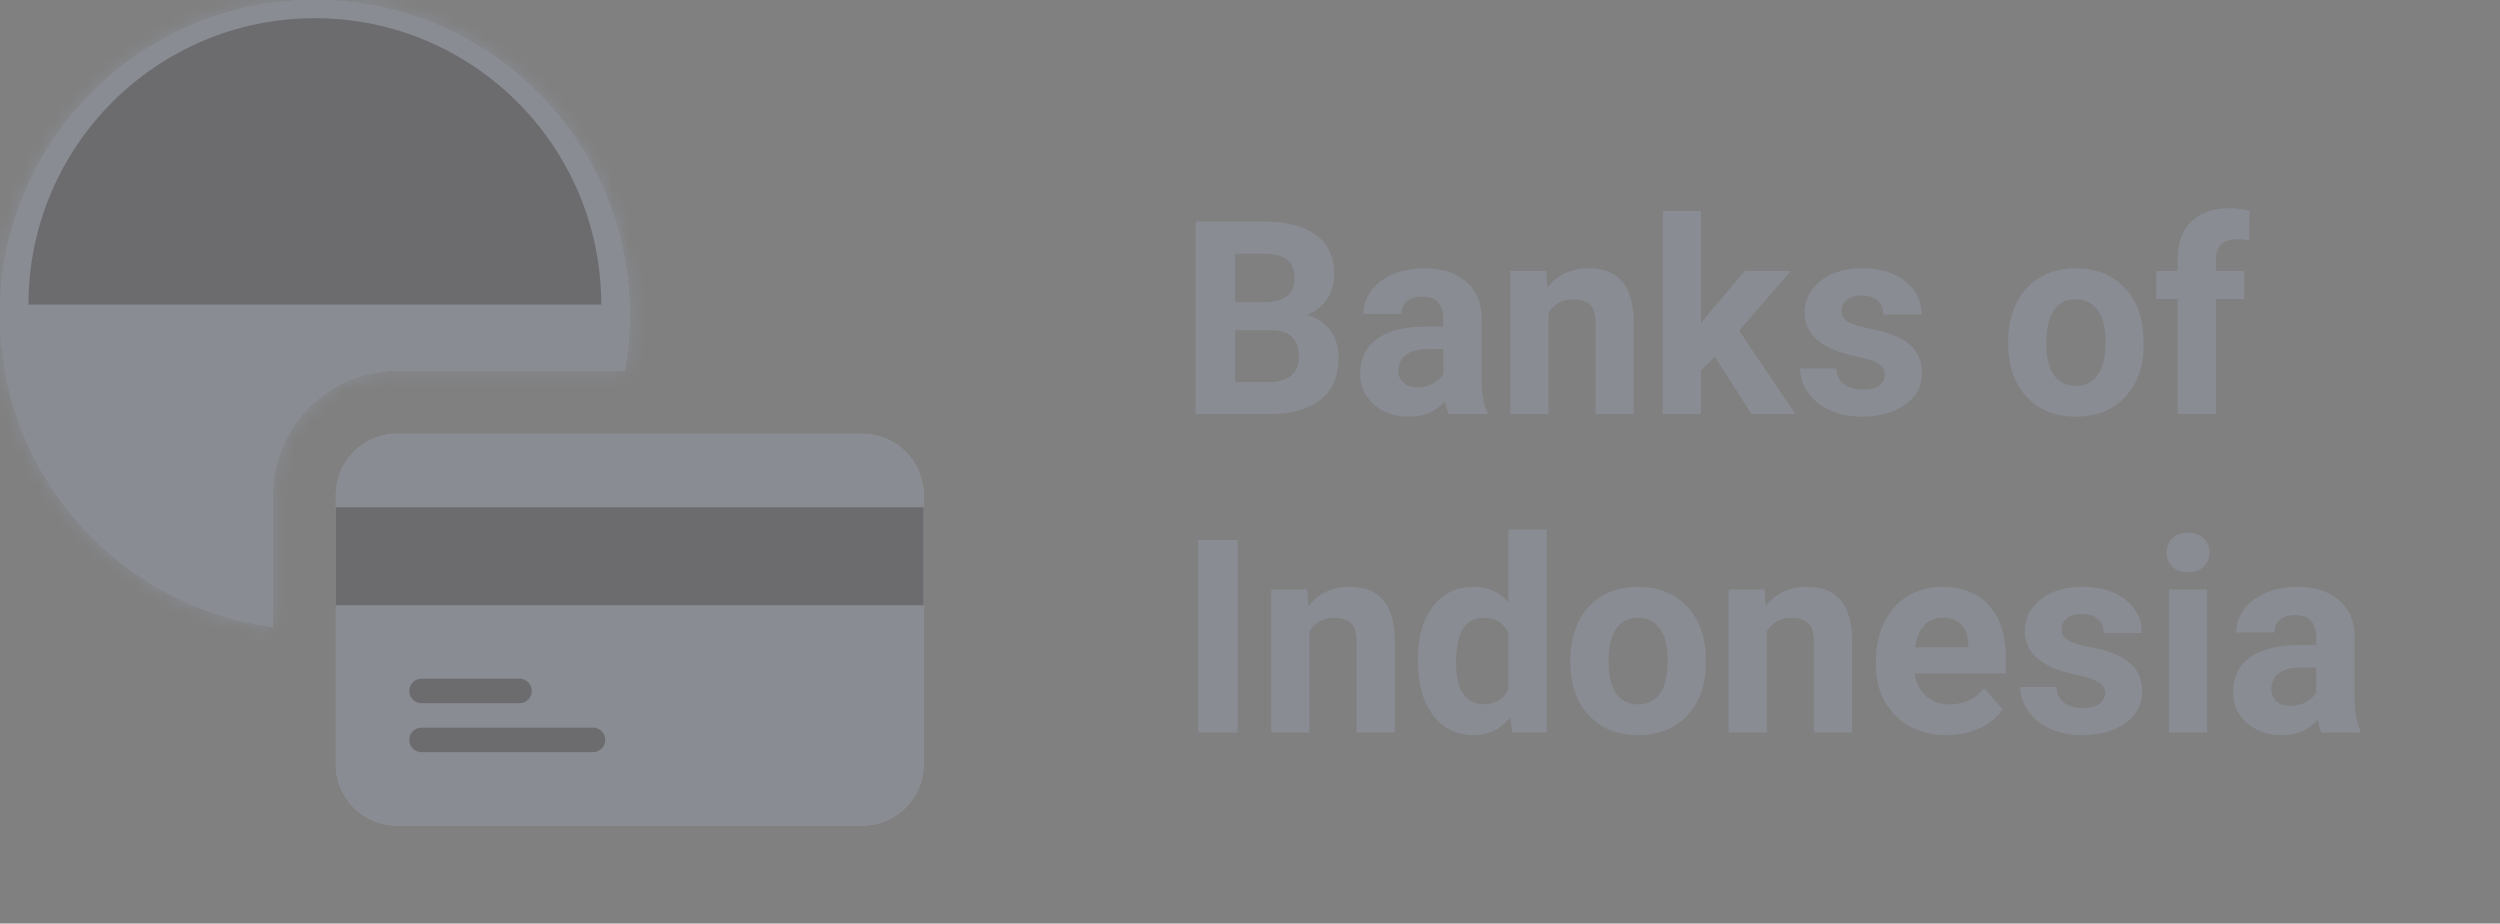 <?xml version="1.0" encoding="utf-8"?><svg width="157" height="58" viewBox="0 0 157 58" fill="none" xmlns="http://www.w3.org/2000/svg"><rect x="0" y="0" width="157" height="58" fill="#808080" stroke="none"/><g opacity=".2" clip-path="url(#clip0)"><path d="M75.08 26V13.914h4.233c1.466 0 2.578.282 3.336.847.759.559 1.138 1.38 1.138 2.465 0 .592-.153 1.115-.457 1.569a2.646 2.646 0 01-1.27.988c.62.155 1.107.467 1.461.938.36.47.54 1.046.54 1.726 0 1.162-.371 2.042-1.113 2.64-.741.598-1.798.902-3.17.913h-4.699zm2.49-5.263V24h2.133c.586 0 1.043-.139 1.37-.416.331-.282.497-.67.497-1.162 0-1.106-.572-1.668-1.718-1.685H77.57zm0-1.76h1.842c1.256-.022 1.884-.522 1.884-1.502 0-.548-.16-.94-.481-1.179-.316-.243-.816-.365-1.502-.365h-1.744v3.046zM90.982 26a2.663 2.663 0 01-.24-.805c-.581.647-1.337.971-2.266.971-.88 0-1.61-.255-2.192-.764-.575-.509-.863-1.15-.863-1.925 0-.952.351-1.683 1.054-2.192.708-.509 1.73-.766 3.063-.772h1.104v-.515c0-.415-.108-.747-.324-.996-.21-.249-.545-.373-1.004-.373-.404 0-.722.097-.955.29-.227.194-.34.46-.34.797H85.62c0-.52.16-1.001.482-1.444.32-.443.774-.789 1.36-1.038.588-.254 1.246-.382 1.977-.382 1.106 0 1.983.28 2.63.839.654.553.98 1.334.98 2.34v3.894c.006.852.125 1.497.357 1.934V26h-2.424zM89 24.331c.355 0 .681-.077.98-.232.299-.16.52-.373.664-.639v-1.544h-.896c-1.201 0-1.84.415-1.918 1.245l-.008.141a.96.96 0 00.315.739c.21.194.498.29.864.29zm8.102-7.312l.075 1.037c.642-.802 1.502-1.204 2.581-1.204.952 0 1.66.28 2.125.839.465.559.703 1.394.714 2.507V26h-2.399v-5.744c0-.51-.11-.877-.332-1.104-.221-.233-.59-.349-1.104-.349-.675 0-1.181.288-1.519.863V26h-2.399v-8.981h2.258zm10.584 5.379l-.864.863V26h-2.399V13.25h2.399v7.064l.465-.598 2.299-2.697h2.881l-3.246 3.743L112.748 26h-2.756l-2.307-3.602zm10.683 1.12c0-.293-.147-.523-.44-.689-.288-.171-.753-.324-1.395-.456-2.136-.449-3.204-1.356-3.204-2.723 0-.797.329-1.461.988-1.992.664-.537 1.53-.806 2.598-.806 1.14 0 2.05.269 2.731.806.686.537 1.029 1.234 1.029 2.091h-2.399c0-.343-.11-.625-.332-.846-.221-.227-.567-.34-1.037-.34-.404 0-.717.09-.938.273a.863.863 0 00-.332.698c0 .265.124.481.373.647.255.16.681.302 1.279.424.597.116 1.101.248 1.51.398 1.268.465 1.901 1.27 1.901 2.416 0 .819-.351 1.482-1.054 1.992-.703.503-1.61.755-2.723.755-.752 0-1.422-.133-2.008-.398-.582-.272-1.038-.64-1.37-1.104a2.584 2.584 0 01-.498-1.52h2.274c.022.427.18.753.473.98.294.227.687.34 1.179.34.459 0 .805-.085 1.038-.257a.821.821 0 00.357-.689zm7.744-2.092c0-.89.172-1.685.515-2.382a3.78 3.78 0 011.477-1.619c.648-.381 1.398-.573 2.25-.573 1.212 0 2.2.371 2.963 1.113.77.741 1.198 1.748 1.287 3.021l.017.615c0 1.378-.385 2.484-1.154 3.32-.769.83-1.801 1.245-3.096 1.245-1.295 0-2.33-.415-3.105-1.245-.769-.83-1.154-1.96-1.154-3.387v-.108zm2.399.175c0 .852.161 1.505.482 1.959.321.448.78.672 1.378.672.581 0 1.034-.221 1.361-.664.326-.448.49-1.162.49-2.142 0-.835-.164-1.483-.49-1.942-.327-.46-.786-.69-1.378-.69-.587 0-1.04.23-1.361.69-.321.454-.482 1.16-.482 2.117zM136.754 26v-7.222h-1.337v-1.76h1.337v-.763c0-1.007.288-1.788.863-2.34.581-.56 1.392-.84 2.432-.84.332 0 .739.056 1.221.167l-.025 1.86a3.05 3.05 0 00-.731-.076c-.902 0-1.353.424-1.353 1.27v.723h1.785v1.76h-1.785V26h-2.407zM77.727 46h-2.49V33.914h2.49V46zm4.366-8.981l.075 1.037c.642-.802 1.502-1.203 2.581-1.203.952 0 1.66.279 2.126.838.464.559.702 1.394.713 2.507V46H85.19v-5.744c0-.51-.111-.877-.333-1.104-.22-.233-.589-.349-1.104-.349-.675 0-1.181.288-1.519.864V46h-2.399v-8.981h2.258zm6.948 4.424c0-1.4.313-2.515.938-3.345.63-.83 1.491-1.245 2.582-1.245.874 0 1.596.326 2.166.979V33.25h2.407V46h-2.166l-.116-.955c-.598.747-1.367 1.121-2.308 1.121-1.057 0-1.906-.415-2.548-1.245-.637-.836-.955-1.995-.955-3.478zm2.399.174c0 .841.147 1.486.44 1.934.293.448.72.673 1.278.673.742 0 1.265-.313 1.57-.938V39.74c-.3-.625-.817-.938-1.553-.938-1.157 0-1.735.938-1.735 2.814zm7.18-.19c0-.892.172-1.686.515-2.383a3.777 3.777 0 011.477-1.619c.648-.381 1.398-.572 2.25-.572 1.212 0 2.2.37 2.963 1.112.769.741 1.198 1.748 1.287 3.021l.016.615c0 1.377-.384 2.484-1.153 3.32-.77.83-1.802 1.245-3.097 1.245s-2.329-.415-3.104-1.245c-.77-.83-1.154-1.96-1.154-3.387v-.108zm2.399.174c0 .852.161 1.505.481 1.959.321.448.781.672 1.378.672.581 0 1.035-.221 1.362-.664.326-.448.489-1.162.489-2.142 0-.835-.163-1.483-.489-1.942-.327-.46-.786-.69-1.378-.69-.587 0-1.041.23-1.362.69-.32.454-.481 1.16-.481 2.117zm9.795-4.582l.075 1.037c.642-.802 1.502-1.203 2.581-1.203.952 0 1.66.279 2.125.838.465.559.703 1.394.714 2.507V46h-2.399v-5.744c0-.51-.111-.877-.332-1.104-.221-.233-.589-.349-1.104-.349-.675 0-1.181.288-1.519.864V46h-2.399v-8.981h2.258zm11.455 9.147c-1.317 0-2.391-.404-3.221-1.212-.824-.808-1.236-1.884-1.236-3.229v-.232c0-.902.174-1.708.522-2.416.349-.714.842-1.262 1.478-1.643.642-.388 1.372-.581 2.191-.581 1.229 0 2.195.387 2.897 1.162.709.774 1.063 1.873 1.063 3.295v.98h-5.719c.077.586.31 1.056.697 1.41.393.355.888.532 1.486.532.924 0 1.646-.335 2.166-1.005l1.179 1.32c-.36.51-.847.908-1.461 1.196a4.833 4.833 0 01-2.042.423zm-.274-7.371c-.476 0-.863.16-1.162.481-.293.321-.481.78-.564 1.378h3.336v-.19c-.011-.532-.154-.941-.431-1.23-.277-.292-.67-.44-1.179-.44zm10.202 4.723c0-.293-.147-.523-.44-.689-.288-.171-.753-.324-1.395-.456-2.136-.449-3.204-1.356-3.204-2.723 0-.797.329-1.461.988-1.992.664-.537 1.53-.806 2.598-.806 1.14 0 2.05.269 2.731.806.686.536 1.029 1.234 1.029 2.091h-2.399c0-.343-.11-.625-.332-.846-.221-.227-.567-.34-1.037-.34-.404 0-.717.09-.938.273a.863.863 0 00-.332.698c0 .265.124.481.373.647.255.16.681.302 1.279.424.597.116 1.101.248 1.51.398 1.268.465 1.901 1.27 1.901 2.416 0 .819-.351 1.483-1.054 1.992-.703.503-1.61.755-2.723.755-.752 0-1.422-.133-2.008-.398-.581-.272-1.038-.64-1.37-1.104a2.584 2.584 0 01-.498-1.52h2.274c.023.427.18.753.474.98.293.227.686.34 1.178.34.46 0 .805-.085 1.038-.257a.821.821 0 00.357-.689zM138.613 46h-2.407v-8.981h2.407V46zm-2.548-11.306c0-.36.119-.655.357-.888.243-.232.573-.348.988-.348.409 0 .736.116.979.348.244.233.365.529.365.888 0 .366-.124.664-.373.897-.244.232-.567.349-.971.349s-.731-.117-.98-.35c-.243-.232-.365-.53-.365-.896zM145.802 46a2.66 2.66 0 01-.241-.805c-.581.647-1.336.971-2.266.971-.88 0-1.61-.255-2.191-.764-.576-.509-.864-1.15-.864-1.925 0-.952.352-1.683 1.054-2.192.709-.509 1.73-.766 3.063-.772h1.104V40c0-.416-.107-.748-.323-.997-.211-.249-.545-.373-1.005-.373-.404 0-.722.097-.954.29-.227.194-.341.46-.341.797h-2.399c0-.52.161-1.001.482-1.444.321-.443.775-.789 1.361-1.038.587-.254 1.245-.382 1.976-.382 1.107 0 1.984.28 2.631.839.653.553.98 1.334.98 2.34v3.894c.005.852.124 1.497.357 1.934V46h-2.424zm-1.984-1.669c.354 0 .681-.077.979-.232.299-.16.521-.373.664-.639v-1.544h-.896c-1.201 0-1.84.415-1.918 1.245l-.008.141c0 .3.105.545.316.739.21.194.498.29.863.29z" fill="#B0BCE2"/><path d="M24.936 27.241h29.22A3.845 3.845 0 0158 31.086v16.917a3.845 3.845 0 01-3.845 3.844h-29.22a3.845 3.845 0 01-3.844-3.844V31.086a3.845 3.845 0 013.845-3.845z" fill="#fff"/><path d="M24.936 27.241h29.22A3.845 3.845 0 0158 31.086v16.917a3.845 3.845 0 01-3.845 3.844h-29.22a3.845 3.845 0 01-3.844-3.844V31.086a3.845 3.845 0 013.845-3.845z" fill="#B0BCE2"/><path d="M58 31.856H21.09v6.151H58v-6.151zM32.625 44.16h-6.152a.769.769 0 010-1.538h6.152a.769.769 0 110 1.538zm4.613 3.075H26.473a.769.769 0 010-1.538h10.765a.769.769 0 110 1.538z" fill="#1C1F2D"/><mask id="a" fill="#fff"><path fill-rule="evenodd" clip-rule="evenodd" d="M39.234 23.287a19.89 19.89 0 00.311-3.514C39.545 8.853 30.693 0 19.773 0 8.853 0 0 8.853 0 19.773c0 10.026 7.463 18.31 17.136 19.598v-8.285a7.8 7.8 0 017.8-7.799h14.298z"/></mask><path fill-rule="evenodd" clip-rule="evenodd" d="M39.234 23.287a19.89 19.89 0 00.311-3.514C39.545 8.853 30.693 0 19.773 0 8.853 0 0 8.853 0 19.773c0 10.026 7.463 18.31 17.136 19.598v-8.285a7.8 7.8 0 017.8-7.799h14.298z" fill="#fff"/><path fill-rule="evenodd" clip-rule="evenodd" d="M39.234 23.287a19.89 19.89 0 00.311-3.514C39.545 8.853 30.693 0 19.773 0 8.853 0 0 8.853 0 19.773c0 10.026 7.463 18.31 17.136 19.598v-8.285a7.8 7.8 0 017.8-7.799h14.298z" fill="#B0BCE2"/><path d="M21.59 39.502v-8.416h-1v8.416h1zm17.644-16.215v1h.837l.147-.823-.984-.177zM17.136 39.371l-.132.991 1.132.151v-1.142h-1zm21.41-19.598c0 1.14-.102 2.255-.296 3.337l1.968.354a20.89 20.89 0 00.327-3.691h-2zM19.772 1C30.14 1 38.545 9.405 38.545 19.773h2C40.545 8.3 31.245-1 19.773-1v2zM1 19.773C1 9.405 9.405 1 19.773 1v-2C8.3-1-1 8.3-1 19.773h2zM17.268 38.38C8.085 37.156 1 29.291 1 19.773h-2c0 10.534 7.84 19.235 18.004 20.59l.264-1.983zm.868.991v-8.285h-2v8.285h2zm0-8.285a6.8 6.8 0 016.8-6.799v-2a8.8 8.8 0 00-8.8 8.8h2zm6.8-6.799h14.298v-2H24.936v2z" fill="#B0BCE2" mask="url(#a)"/><path d="M1.788 19.128c0-9.933 8.052-17.985 17.985-17.985s17.985 8.052 17.985 17.985" fill="#1C1F2D"/></g><defs><clipPath id="clip0"><path fill="#fff" d="M0 0h157v58H0z"/></clipPath></defs></svg>